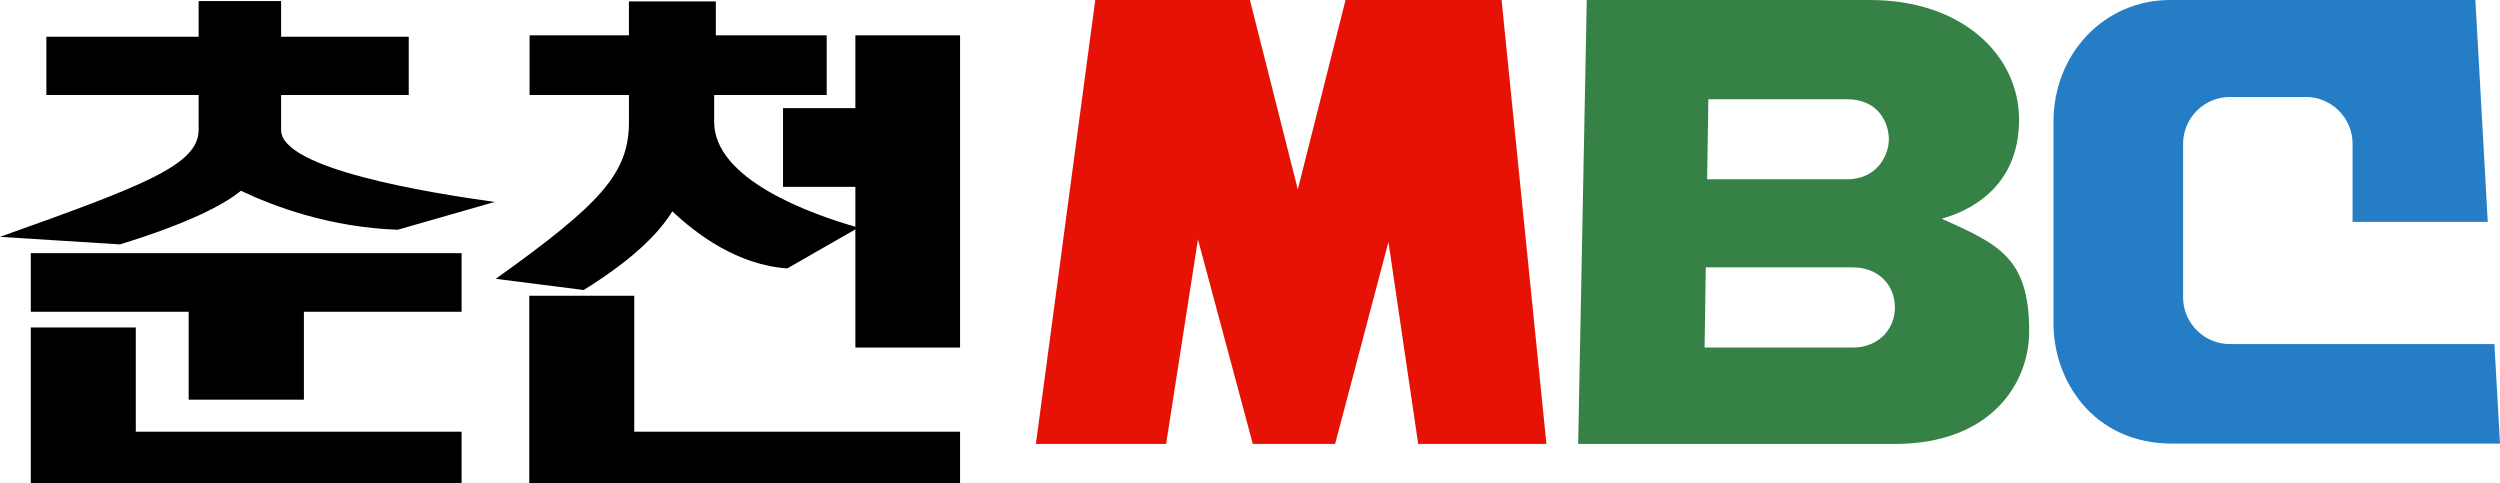 <?xml version="1.0" encoding="UTF-8" standalone="no"?>
<!-- Generator: Adobe Illustrator 23.0.3, SVG Export Plug-In . SVG Version: 6.00 Build 0)  -->

<svg
   version="1.1"
   id="svg2"
   x="0px"
   y="0px"
   viewBox="0 0 1655.1 319.9"
   style="enable-background:new 0 0 1655.1 319.9;"
   xml:space="preserve"
   sodipodi:docname="Chuncheon_MBC_1981.svg"
   inkscape:version="1.3.2 (091e20e, 2023-11-25, custom)"
   xmlns:inkscape="http://www.inkscape.org/namespaces/inkscape"
   xmlns:sodipodi="http://sodipodi.sourceforge.net/DTD/sodipodi-0.dtd"
   xmlns="http://www.w3.org/2000/svg"
   xmlns:svg="http://www.w3.org/2000/svg"><defs
   id="defs7" /><sodipodi:namedview
   id="namedview7"
   pagecolor="#ffffff"
   bordercolor="#000000"
   borderopacity="0.25"
   inkscape:showpageshadow="2"
   inkscape:pageopacity="0.0"
   inkscape:pagecheckerboard="0"
   inkscape:deskcolor="#d1d1d1"
   inkscape:zoom="0.42263308"
   inkscape:cx="1619.6082"
   inkscape:cy="737.04595"
   inkscape:window-width="1920"
   inkscape:window-height="1009"
   inkscape:window-x="-8"
   inkscape:window-y="-8"
   inkscape:window-maximized="1"
   inkscape:current-layer="svg2" />
<style
   type="text/css"
   id="style1">
	.st0{fill:#E61206;}
	.st1{fill:#368145;}
	.st2{fill:#257DC6;}
</style>
<g
   id="g5">
	<g
   id="g2">
		<path
   d="M186.1,86.1V62.9h84.5V24.3h-84.5V0.7h-54.6v23.6H30.7v38.6h100.8V86c0,23.1-36,36.8-131.5,70.8l79.4,5    c46.4-14.3,69.1-26.5,80.1-35.5c21.9,10.4,58.8,24.2,103.8,25.8l64.2-18.4C282.9,127.5,186.1,111.8,186.1,86.1z"
   id="path1" />
		<polygon
   points="305.6,206.4 305.6,167.6 20.4,167.6 20.4,206.4 124.9,206.4 124.9,264.6 201.2,264.6 201.2,206.4   "
   id="polygon1" />
		<polygon
   points="20.4,319.9 305.6,319.9 305.6,285.8 89.9,285.8 89.9,216.8 20.4,216.8   "
   id="polygon2" />
	</g>
	<g
   id="g4">
		<path
   d="M472.8,80.7V62.9h74.5V23.4H350.6v39.5h65.8v17.7c0,34-18.2,54-88.2,104l58.2,7.4c34-21,50.7-38.9,58.7-52.1    c16.1,15.2,43.1,35.5,76.1,37.8l47.1-27C535.6,141.5,472.8,118.5,472.8,80.7z"
   id="path2" />
		<polygon
   points="566.3,23.4 566.3,71.6 518.4,71.6 518.4,123.7 566.3,123.7 566.3,230.1 635.6,230.1 635.6,23.4   "
   id="polygon3" />
		<polygon
   points="350.4,319.9 635.6,319.9 635.6,285.8 419.9,285.8 419.9,195.8 350.4,195.8   "
   id="polygon4" />
	</g>
</g>
<g
   id="g7">
	<path
   class="st0"
   d="M1023.8,293.9L994.1,0c-5.4,0-103.3,0-103.3,0l-31.6,125.4L827.5,0H725.1l-39.3,293.9H772l21.1-135.4   l36.3,135.4h54.5l35.3-133.7l19.7,133.7H1023.8z"
   id="path5" />
	<path
   class="st1"
   d="M1285.5,144.8c17.3-4.8,51.2-20.1,51.2-65.5c0-43.2-38.2-79.3-98.5-79.3h-187.7l-5.7,293.9h209.7   c62.8,0,88.9-39.3,88.9-74.6C1343.4,170.3,1322.9,161.7,1285.5,144.8z M1131,65.7h91.6c22.1,0,27.9,16.9,27.9,26.5   s-6.9,26.5-27.9,26.5h-92.4L1131,65.7z M1226.6,230.1h-98.1l0.8-53.1h97.3c16.7,0,27.9,11.4,27.9,26.5   C1254.5,218.7,1242.9,230.1,1226.6,230.1z"
   id="path6" />
	<path
   class="st2"
   d="M1476.3,227.8c-17.1,0-31-13.9-31-31V95.2c0-17.1,13.9-31,31-31h50.2c17.1,0,31,13.9,31,31v51.7h89.5L1638.8,0   h-202.1c-43.6,0-77.2,35.6-77.2,80.5v134c0,36.6,25.6,79.2,78.8,79.2h216.8l-3.7-65.9L1476.3,227.8L1476.3,227.8z"
   id="path7" />
</g>
<g
   transform="matrix(0.014,0,0,-0.017,414.546,57.219)"
   fill="#000000"
   stroke="none"
   id="g2-6"
   style="fill:#000000"><path
     d="M 130,1670 V 30 H 2185 4240 V 1670 3310 H 2185 130 Z"
     id="path1-3"
     style="fill:#000000" /></g></svg>
